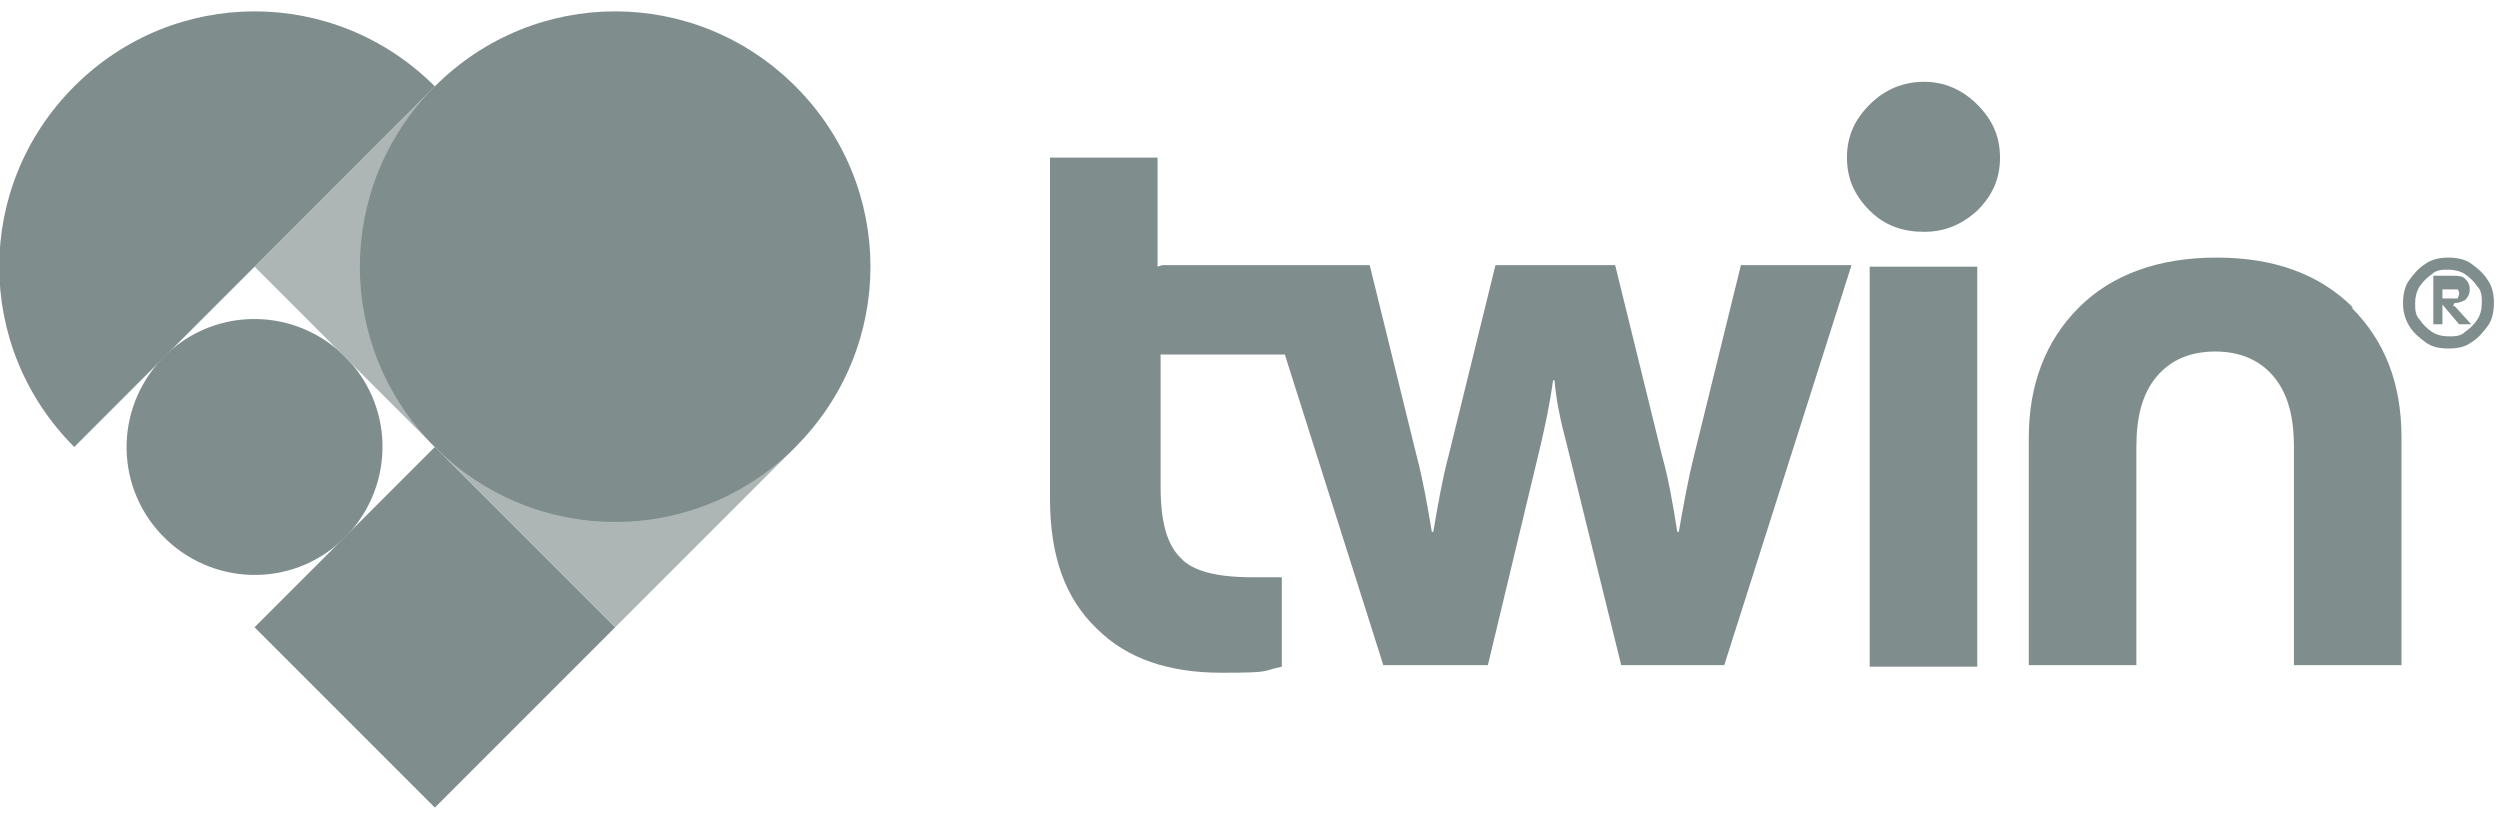 <?xml version="1.0" encoding="UTF-8"?>
<svg id="Layer_1" xmlns="http://www.w3.org/2000/svg" version="1.1" viewBox="0 0 165 54">
  <!-- Generator: Adobe Illustrator 29.5.1, SVG Export Plug-In . SVG Version: 2.1.0 Build 141)  -->
  <defs>
    <style>
      .st0 {
        fill: #7f8d8c;
      }

      .st1 {
        fill: #adb6b5;
      }
    </style>
  </defs>
  <path class="st0" d="M16.8,41.4l11.9,11.9,11.9-11.9-11.9-11.9-11.9,11.9Z"/>
  <path class="st0" d="M23.2,35c3-3.5,2.7-8.8-.9-11.9-3.5-3-8.8-2.7-11.9.9-3,3.5-2.7,8.8.9,11.9,3.5,3,8.8,2.7,11.9-.9Z"/>
  <path class="st1" d="M28.7,5.7l-11.9,11.9,23.8,23.8,11.9-11.9L28.7,5.7Z"/>
  <path class="st0" d="M4.9,5.7c-6.6,6.6-6.6,17.2,0,23.8l11.9-11.9,11.9-11.9C22.1-.9,11.5-.9,4.9,5.7Z"/>
  <path class="st0" d="M52.5,5.7c-6.6-6.6-17.2-6.6-23.8,0-6.6,6.6-6.6,17.2,0,23.8s17.2,6.6,23.8,0c6.6-6.6,6.6-17.2,0-23.8Z"/>
  <path class="st0" d="M163.1,17.4c.4.3.8.6,1.1,1.1.3.4.4,1,.4,1.5s-.1,1.1-.4,1.5c-.3.4-.6.8-1.1,1.1-.4.3-.9.4-1.5.4s-1.1-.1-1.5-.4c-.4-.3-.8-.6-1.1-1.1-.3-.5-.4-1-.4-1.5s.1-1.1.4-1.5c.3-.4.6-.8,1.1-1.1.4-.3,1-.4,1.5-.4s1.1.1,1.5.4ZM162.7,21.9c.3-.2.6-.5.8-.8.2-.3.3-.7.3-1.1s0-.8-.3-1.1c-.2-.3-.5-.6-.8-.8-.3-.2-.7-.3-1.1-.3s-.8,0-1.1.3c-.3.2-.6.5-.8.8-.2.3-.3.7-.3,1.1s0,.8.3,1.1c.2.3.5.6.8.8.3.2.7.3,1.1.3s.8,0,1.1-.3ZM161.9,20.2s0,0,.1,0c0,0,0,0,.1.1l1,1.1h-.8l-1.1-1.3h0v1.3h-.6v-3.2h1.3c.3,0,.6,0,.8.2.2.2.3.4.3.7s-.1.5-.3.7c-.2.1-.4.2-.7.2h0ZM161.2,19.7h.6c.2,0,.3,0,.4,0,0,0,.1-.2.1-.3s0-.2-.1-.3c0,0-.2,0-.4,0h-.6v.8Z"/>
  <path class="st0" d="M76.4,17.6v-7.2h-7.1v22.5c0,3.8,1,6.6,3.1,8.6,2,2,4.8,2.9,8.2,2.9s2.6-.1,4-.4v-5.9h-1.9c-2.4,0-4-.4-4.8-1.3-.9-.9-1.3-2.4-1.3-4.7v-8.7h8.2l6.5,20.5h6.9l3.5-14.6c.3-1.3.6-2.7.8-4.2h.1c.1,1.3.4,2.7.8,4.2l3.6,14.6h6.8l8.4-26.4h-7.3l-3.1,12.6c-.4,1.6-.7,3.3-1,5h-.1c-.3-1.9-.6-3.6-1-5l-3.1-12.6h-7.9l-3.1,12.6c-.4,1.5-.7,3.2-1,5h-.1c-.3-1.8-.6-3.5-1-5l-3.1-12.6h-13.7,0Z"/>
  <path class="st0" d="M130.5,17.6h-7.1v26.4h7.1v-26.4Z"/>
  <path class="st0" d="M155.3,20.3c-2.2-2.2-5.2-3.3-9-3.3s-6.9,1.1-9.1,3.3c-2.2,2.2-3.3,5.1-3.3,8.6v15h7.1v-14.4c0-2,.4-3.5,1.3-4.6.9-1.1,2.2-1.7,3.9-1.7s3,.6,3.9,1.7c.9,1.1,1.3,2.6,1.3,4.6v14.4h7.1v-15c0-3.6-1.1-6.4-3.3-8.6Z"/>
  <path class="st0" d="M127,5.4c-1.4,0-2.6.5-3.6,1.5-1,1-1.5,2.1-1.5,3.5s.5,2.5,1.5,3.5c1,1,2.2,1.4,3.6,1.4s2.5-.5,3.5-1.4c1-1,1.5-2.1,1.5-3.5s-.5-2.5-1.5-3.5c-1-1-2.2-1.5-3.5-1.5Z"/>
</svg>